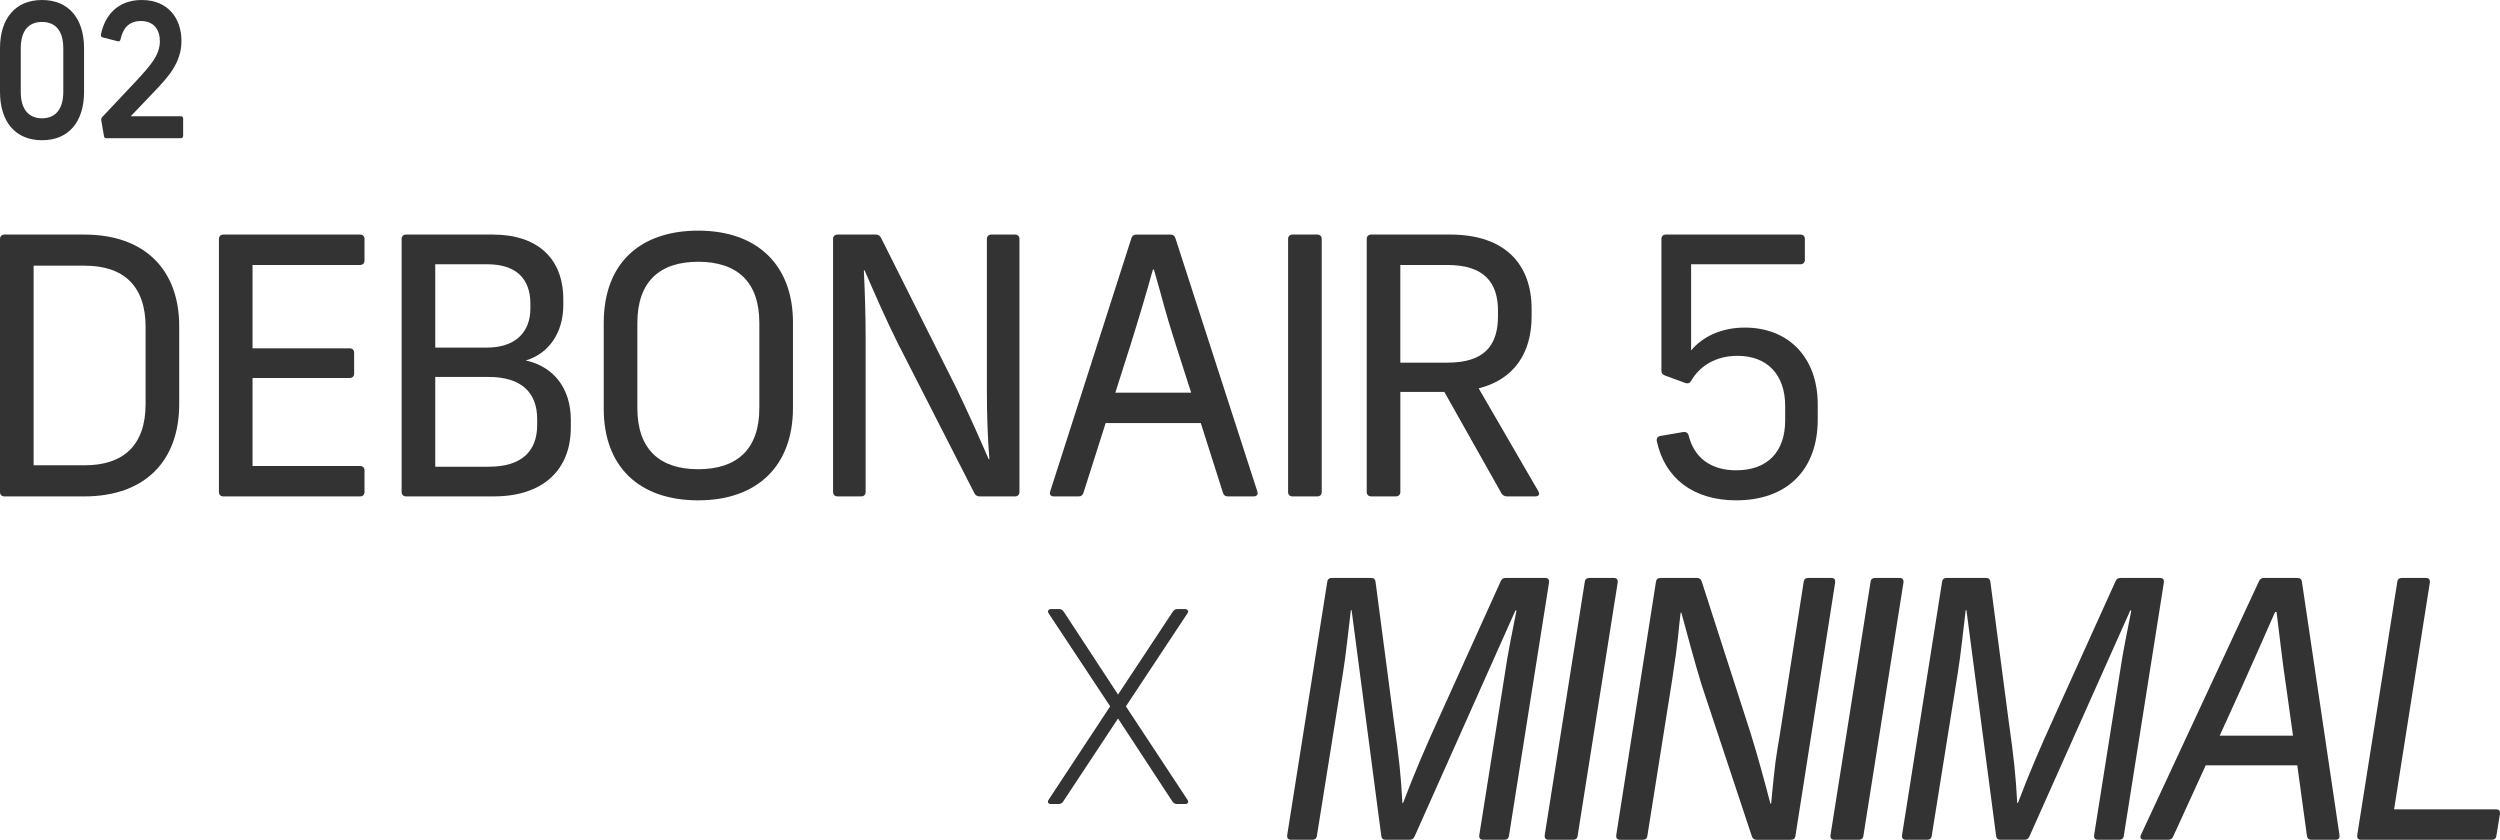<?xml version="1.0" encoding="UTF-8"?>
<svg id="_レイヤー_2" data-name="レイヤー 2" xmlns="http://www.w3.org/2000/svg" width="349.484" height="117.394" viewBox="0 0 349.484 117.394">
  <defs>
    <style>
      .cls-1 {
        fill: #333;
        stroke-width: 0px;
      }
    </style>
  </defs>
  <g id="_メインタイトル" data-name="メインタイトル">
    <g>
      <path class="cls-1" d="M0,68.794v-35.402c0-.35.25-.601.6-.601h11.201c8.4,0,13.251,4.9,13.251,12.801v10.901c0,8-4.851,12.901-13.251,12.901H.6c-.35,0-.6-.25-.6-.6ZM11.851,65.044c5.4,0,8.501-2.8,8.501-8.551v-10.8c0-5.75-3.101-8.551-8.501-8.551h-7.15v27.902h7.15Z"/>
      <path class="cls-1" d="M30.604,68.794v-35.402c0-.35.25-.601.6-.601h19.151c.351,0,.601.25.601.601v3.05c0,.35-.25.6-.601.6h-15.051v11.651h13.601c.351,0,.601.25.601.6v2.95c0,.35-.25.6-.601.6h-13.601v12.301h15.051c.351,0,.601.25.601.6v3.05c0,.35-.25.6-.601.6h-19.151c-.35,0-.6-.25-.6-.6Z"/>
      <path class="cls-1" d="M56.144,68.794v-35.402c0-.35.25-.601.601-.601h12.15c6.251,0,9.851,3.351,9.851,9.051v.8c0,3.9-2.05,6.8-5.25,7.75,3.9.85,6.301,3.9,6.301,8.3v1.05c0,6.05-4.001,9.65-10.751,9.65h-12.301c-.351,0-.601-.25-.601-.6ZM68.045,48.593c3.9,0,6.101-2.05,6.101-5.5v-.6c0-3.65-2.101-5.551-6.051-5.551h-7.25v11.651h7.2ZM68.345,65.244c4.45,0,6.75-2.05,6.75-5.85v-.8c0-3.85-2.35-5.9-6.8-5.9h-7.45v12.551h7.5Z"/>
      <path class="cls-1" d="M84.398,57.143v-12c0-8.5,5.251-12.901,13.201-12.901,8.351,0,13.251,4.9,13.251,12.801v12.001c0,8-4.9,12.9-13.251,12.9-8.25,0-13.201-4.7-13.201-12.801ZM97.6,65.594c5.45,0,8.551-2.8,8.551-8.55v-11.901c0-5.75-3.101-8.55-8.551-8.55-5.4,0-8.501,2.8-8.501,8.55v11.901c0,5.75,3.101,8.55,8.501,8.55Z"/>
      <path class="cls-1" d="M116.459,68.794v-35.402c0-.35.25-.601.6-.601h5.4c.301,0,.551.15.7.45l10.501,20.951c1.65,3.4,3.2,6.9,4.55,10.001h.101c-.25-3.15-.351-6.25-.351-9.601v-21.201c0-.35.25-.601.601-.601h3.35c.351,0,.601.25.601.601v35.402c0,.35-.25.6-.601.6h-5c-.3,0-.55-.15-.7-.45l-10.7-20.951c-1.7-3.4-3.301-7.101-4.65-10.201h-.101c.15,3.15.25,6.201.25,9.5v21.501c0,.35-.25.6-.6.6h-3.351c-.35,0-.6-.25-.6-.6Z"/>
      <path class="cls-1" d="M146.813,68.694l11.351-35.402c.101-.3.3-.5.65-.5h4.851c.35,0,.55.2.649.5l11.451,35.402c.149.45-.101.7-.5.7h-3.65c-.351,0-.55-.2-.65-.5l-3.1-9.75h-13.301l-3.101,9.75c-.1.3-.3.5-.65.5h-3.5c-.4,0-.65-.25-.5-.7ZM166.515,54.893l-2.15-6.7c-1.7-5.351-1.55-5.3-3.05-10.501h-.15c-.85,3.101-2.05,7.101-3.149,10.601l-2.101,6.601h10.601Z"/>
      <path class="cls-1" d="M180.068,68.794v-35.402c0-.35.25-.601.6-.601h3.501c.35,0,.6.25.6.601v35.402c0,.35-.25.6-.6.6h-3.501c-.35,0-.6-.25-.6-.6Z"/>
      <path class="cls-1" d="M191.058,68.794v-35.402c0-.35.25-.601.6-.601h11.051c7.851,0,11.401,4.301,11.401,10.401v1.05c0,5.1-2.45,8.8-7.4,10.05l8.35,14.401c.25.45,0,.7-.449.7h-3.95c-.301,0-.601-.15-.75-.4l-8.001-14.201h-6.15v14c0,.35-.25.6-.6.6h-3.501c-.35,0-.6-.25-.6-.6ZM202.358,50.693c5.101,0,7.051-2.35,7.051-6.5v-.75c0-3.95-1.95-6.4-7.051-6.4h-6.601v13.651h6.601Z"/>
      <path class="cls-1" d="M231.606,61.644c-.05-.4.15-.65.5-.7l3.2-.55c.351-.05.65.1.75.45.75,3.101,3.051,4.9,6.65,4.9,4.4,0,6.851-2.6,6.851-7v-2c0-4.35-2.5-7-6.65-7-3,0-5.25,1.35-6.5,3.5-.2.35-.45.4-.801.3l-2.85-1.05c-.3-.1-.5-.3-.5-.65v-18.451c0-.35.25-.601.6-.601h18.852c.35,0,.6.25.6.601v2.95c0,.35-.25.6-.6.6h-15.301v12.051c1.649-2,4.35-3.2,7.5-3.2,6.101,0,10.201,4.15,10.201,10.751v2.1c0,7-4.251,11.3-11.401,11.3-6,0-10-3.1-11.101-8.3Z"/>
      <path class="cls-1" d="M163.895,112.044l-7.601-11.601-7.7,11.651c-.15.2-.351.3-.601.3h-1.1c-.4,0-.5-.3-.3-.6l8.6-13.051-8.6-13c-.2-.3-.051-.601.35-.601h1.15c.25,0,.449.15.6.351l7.601,11.601,7.7-11.651c.15-.2.351-.3.601-.3h1.05c.4,0,.55.3.35.601l-8.601,13,8.601,13.051c.2.3.101.6-.3.6h-1.2c-.25,0-.45-.15-.6-.35Z"/>
      <path class="cls-1" d="M179.942,116.744l5.6-35.402c.051-.4.301-.55.65-.55h5.5c.351,0,.551.15.601.55l2.55,19.401c.75,5.3,1,7.7,1.2,11.5h.101c1.649-4.35,3.149-7.8,4.899-11.65l8.751-19.352c.15-.35.4-.45.7-.45h5.5c.4,0,.601.2.55.65l-5.6,35.402c-.051.4-.301.55-.65.55h-2.95c-.4,0-.6-.2-.55-.65l3.6-22.702c.351-2.5,1.101-6.2,1.601-8.7h-.15l-14.101,31.602c-.15.35-.4.45-.7.45h-3.35c-.351,0-.551-.15-.601-.55l-4.15-31.552h-.1c-.3,2.4-.7,6.351-1.101,8.75l-3.649,22.802c-.051.4-.301.55-.65.55h-2.95c-.4,0-.6-.2-.55-.65Z"/>
      <path class="cls-1" d="M215.941,116.744l5.601-35.402c.05-.4.3-.55.65-.55h3.399c.4,0,.601.2.551.65l-5.601,35.402c-.05.4-.3.55-.65.55h-3.4c-.399,0-.6-.2-.55-.65Z"/>
      <path class="cls-1" d="M225.941,116.744l5.551-35.402c.05-.4.3-.55.65-.55h5.1c.351,0,.551.2.65.5l6.801,21.101c1.05,3.35,2,6.9,2.8,9.951h.1c.601-6.3.65-6.201,1.2-9.55l3.351-21.452c.05-.4.3-.55.65-.55h3.2c.399,0,.6.2.55.65l-5.551,35.402c-.05.4-.3.55-.649.55h-4.801c-.35,0-.55-.2-.65-.5l-7-21.102c-1.05-3.4-2-7.05-2.851-10.15h-.1c-.35,2.75-.25,3.4-1.2,9.5l-3.45,21.702c-.05.4-.3.55-.65.55h-3.149c-.4,0-.601-.2-.551-.65Z"/>
      <path class="cls-1" d="M255.892,116.744l5.6-35.402c.051-.4.301-.55.65-.55h3.4c.4,0,.6.2.55.65l-5.601,35.402c-.05.4-.3.55-.649.55h-3.4c-.4,0-.6-.2-.55-.65Z"/>
      <path class="cls-1" d="M265.892,116.744l5.6-35.402c.051-.4.301-.55.65-.55h5.5c.351,0,.551.15.601.55l2.55,19.401c.75,5.3,1,7.7,1.2,11.5h.101c1.649-4.35,3.149-7.8,4.899-11.65l8.751-19.352c.15-.35.4-.45.7-.45h5.5c.4,0,.601.2.55.65l-5.6,35.402c-.051.4-.301.55-.65.55h-2.95c-.4,0-.6-.2-.55-.65l3.6-22.702c.351-2.5,1.101-6.2,1.601-8.7h-.15l-14.101,31.602c-.15.35-.4.45-.7.45h-3.35c-.351,0-.551-.15-.601-.55l-4.15-31.552h-.1c-.3,2.4-.7,6.351-1.101,8.75l-3.649,22.802c-.051.4-.301.55-.65.55h-2.95c-.4,0-.6-.2-.55-.65Z"/>
      <path class="cls-1" d="M299.296,116.694l16.501-35.452c.149-.35.399-.45.7-.45h4.649c.351,0,.601.15.65.55l5.25,35.402c.051.45-.149.65-.55.65h-3.35c-.351,0-.601-.15-.65-.55l-1.351-9.851h-12.801l-4.55,9.95c-.15.35-.4.45-.7.45h-3.351c-.449,0-.649-.25-.449-.7ZM320.547,102.843l-.95-6.801c-.55-3.55-.95-7.45-1.35-10.5h-.2c-1.351,3.05-3.051,6.951-4.7,10.601l-3.051,6.701h10.251Z"/>
      <path class="cls-1" d="M329.525,116.744l5.601-35.402c.05-.4.3-.55.65-.55h3.35c.4,0,.601.2.55.65l-5,31.702h14.251c.4,0,.6.2.55.65l-.5,3.05c-.05.4-.3.55-.649.55h-18.252c-.399,0-.6-.2-.55-.65Z"/>
      <g>
        <path class="cls-1" d="M0,12.844v-6.084C0,2.548,2.177,0,5.875,0s5.875,2.548,5.875,6.76v6.084c0,4.187-2.153,6.76-5.875,6.76S0,17.031,0,12.844ZM5.875,16.537c1.919,0,2.973-1.326,2.973-3.692v-6.084c0-2.392-1.03-3.692-2.973-3.692s-2.973,1.3-2.973,3.692v6.084c0,2.366,1.053,3.692,2.973,3.692Z"/>
        <path class="cls-1" d="M14.531,19.006l-.375-2.184c-.023-.182,0-.312.117-.442l4.775-5.07c1.966-2.132,3.3-3.588,3.3-5.564,0-1.534-.796-2.808-2.645-2.808-1.732,0-2.528,1.066-2.856,2.574-.046.208-.187.312-.374.26l-2.13-.546c-.188-.052-.258-.182-.234-.39.515-2.6,2.271-4.836,5.712-4.836,3.722,0,5.547,2.626,5.547,5.72,0,3.12-1.942,5.122-3.862,7.15l-3.229,3.38h7.021c.188,0,.305.13.305.338v2.392c0,.208-.117.338-.305.338h-10.439c-.188,0-.304-.104-.327-.312Z"/>
      </g>
    </g>
  </g>
</svg>